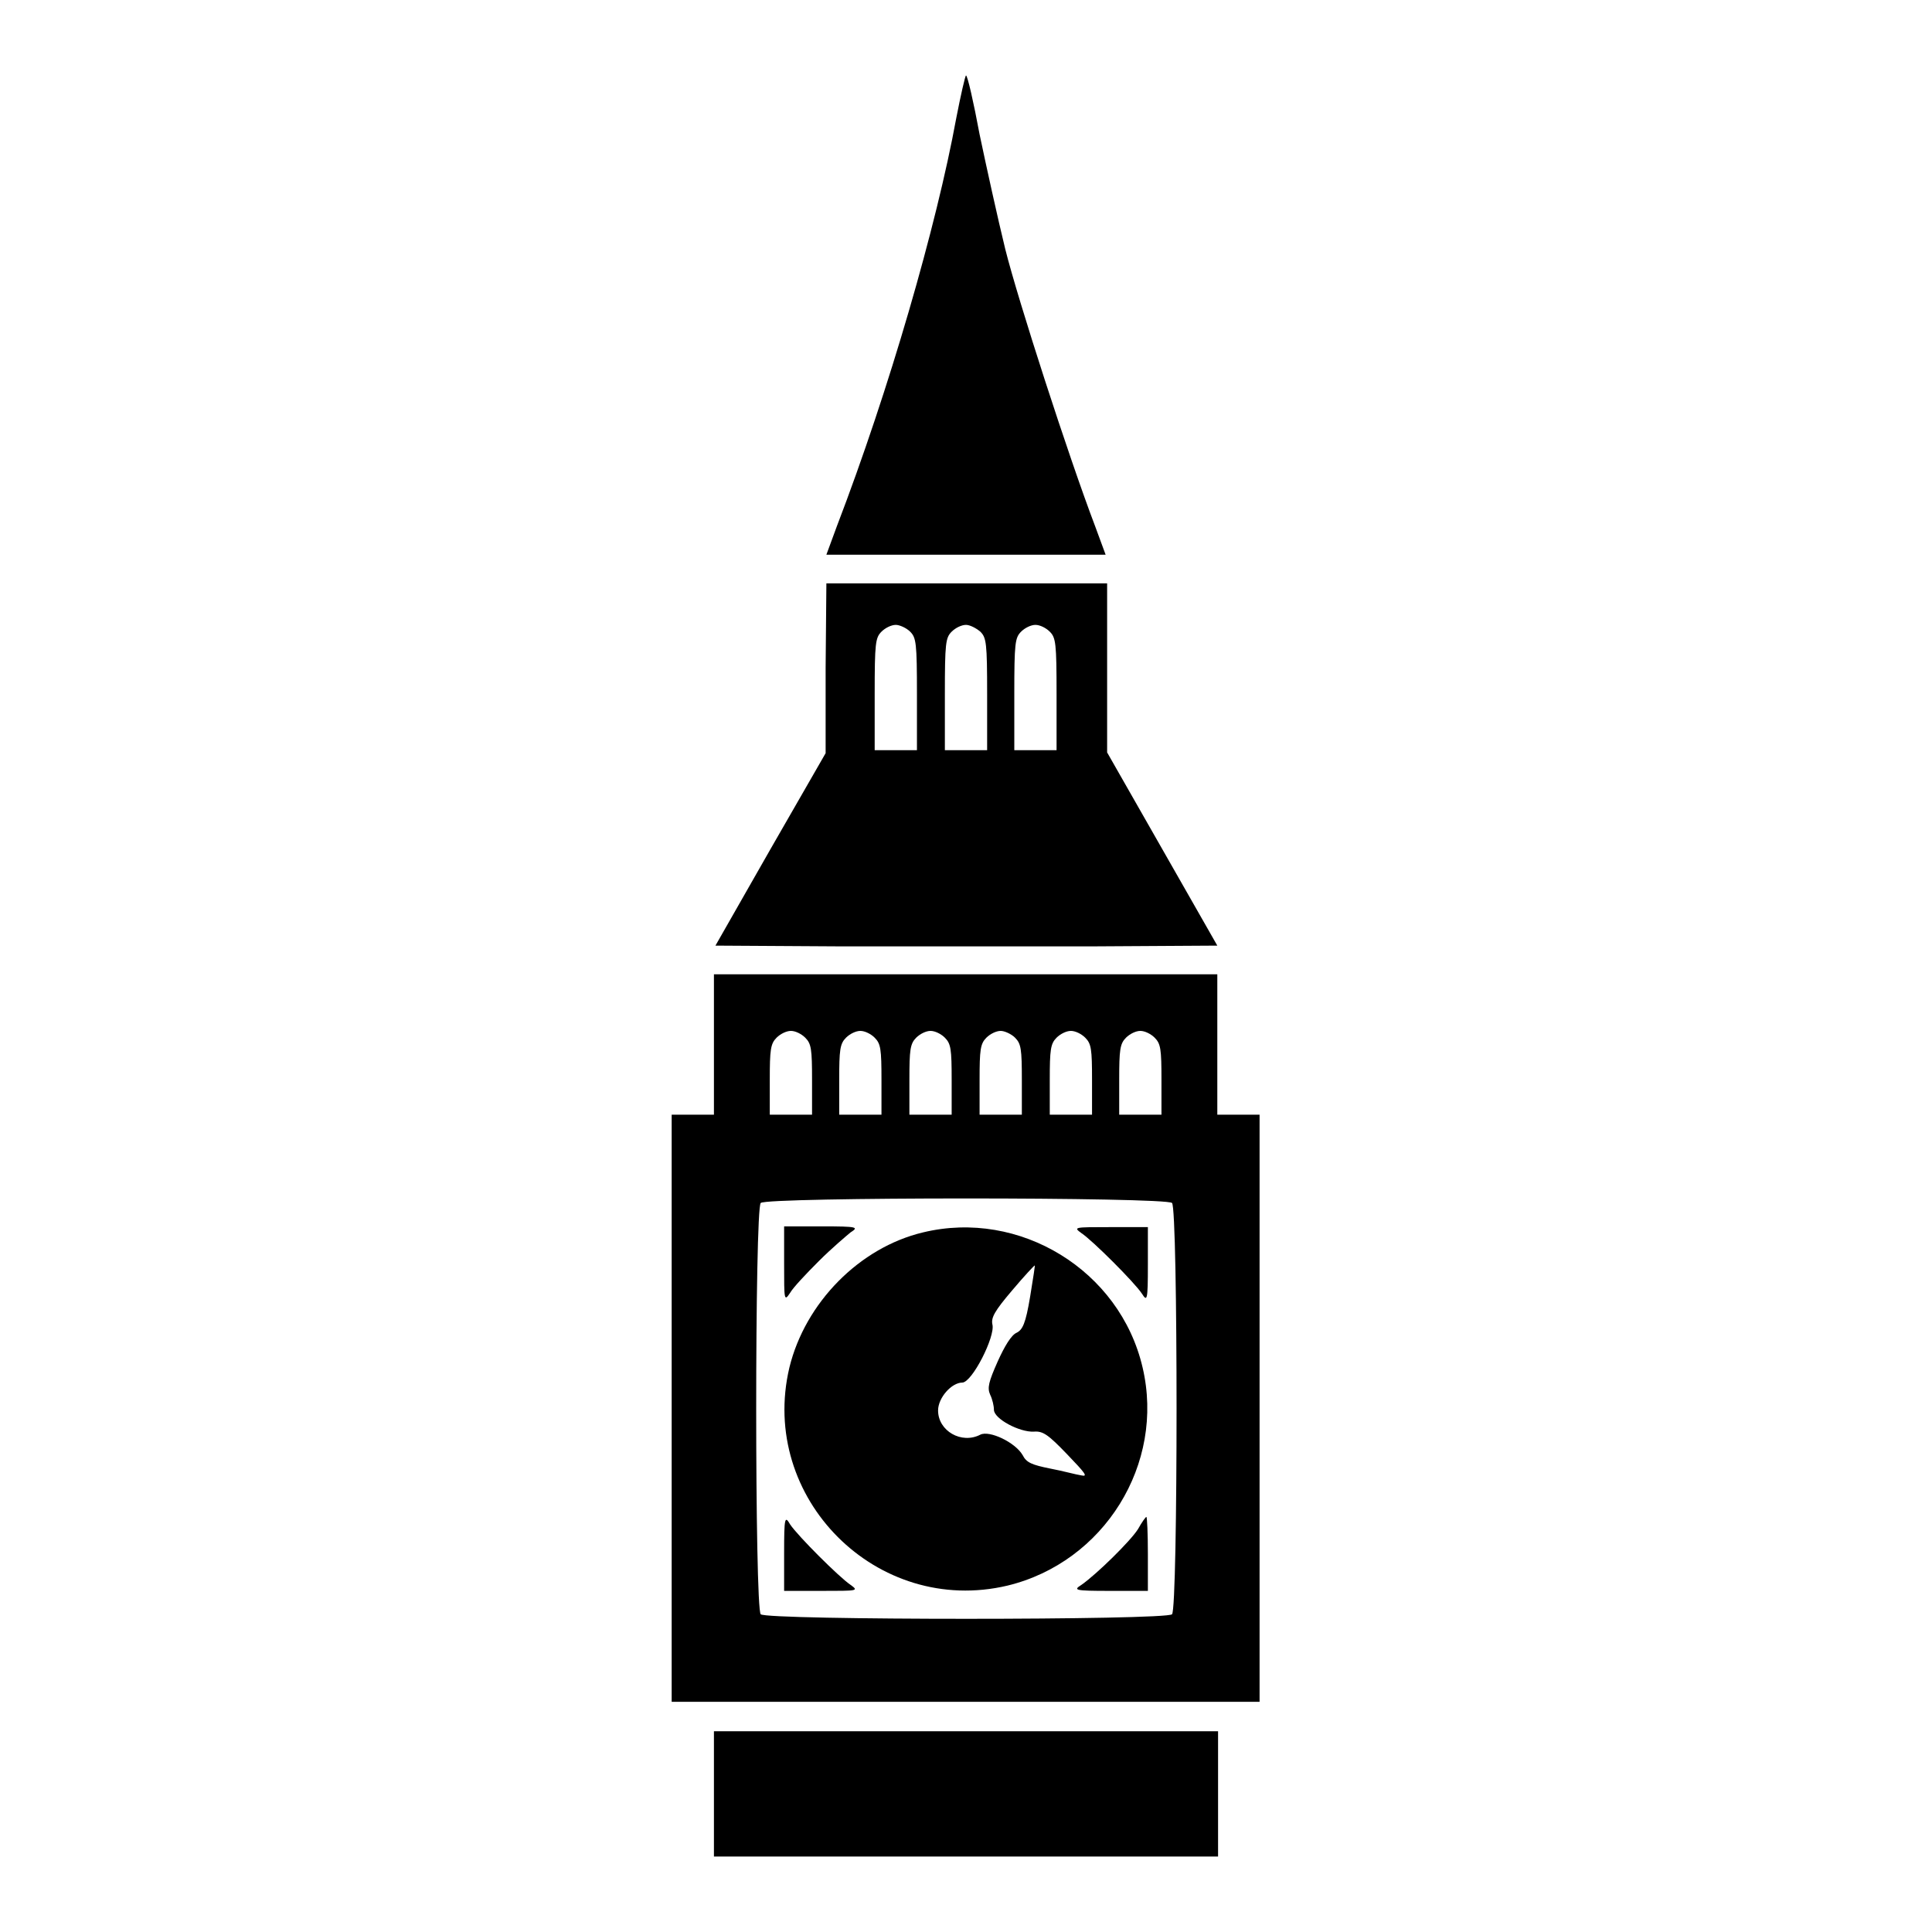 <?xml version="1.0" encoding="utf-8"?>
<!-- Svg Vector Icons : http://www.onlinewebfonts.com/icon -->
<!DOCTYPE svg PUBLIC "-//W3C//DTD SVG 1.1//EN" "http://www.w3.org/Graphics/SVG/1.1/DTD/svg11.dtd">
<svg version="1.1" xmlns="http://www.w3.org/2000/svg" xmlns:xlink="http://www.w3.org/1999/xlink" x="0px" y="0px" viewBox="0 0 256 256" enable-background="new 0 0 256 256" xml:space="preserve">
<g><g><g><path fill="#000000" d="M126.7,15.7c-2.6,14.2-8.9,36-15.8,54l-1.4,3.8H128h18.5l-1.4-3.8c-3.5-9.2-10.2-29.9-11.9-36.7c-1-4.1-2.5-10.9-3.4-15.2c-0.8-4.3-1.6-7.8-1.8-7.8C127.9,10,127.3,12.6,126.7,15.7z"/><path fill="#000000" d="M109.4,88.5v11.3l-7.3,12.7l-7.3,12.8l16.6,0.1c9.2,0,24.1,0,33.3,0l16.6-0.1l-7.3-12.8l-7.3-12.8V88.5l0-11.2H128h-18.5L109.4,88.5z M120.6,83.7c0.8,0.8,0.9,1.5,0.9,8.3v7.4h-2.8h-2.8v-7.4c0-6.8,0.1-7.5,0.9-8.3c0.5-0.5,1.3-0.9,1.9-0.9C119.2,82.8,120.1,83.2,120.6,83.7z M129.9,83.7c0.8,0.8,0.9,1.5,0.9,8.3v7.4H128h-2.8v-7.4c0-6.8,0.1-7.5,0.9-8.3c0.5-0.5,1.3-0.9,1.9-0.9C128.5,82.8,129.3,83.2,129.9,83.7z M139.1,83.7c0.8,0.8,0.9,1.5,0.9,8.3v7.4h-2.8h-2.8v-7.4c0-6.8,0.1-7.5,0.9-8.3c0.5-0.5,1.3-0.9,1.9-0.9S138.6,83.2,139.1,83.7z"/><path fill="#000000" d="M94.6,138.4v9.3h-2.8h-2.8v38.9v38.9H128h38.9v-38.9v-38.9h-2.8h-2.8v-9.3v-9.3H128H94.6V138.4z M106.7,137.5c0.8,0.8,0.9,1.5,0.9,5.6v4.6h-2.8H102v-4.6c0-4,0.1-4.8,0.9-5.6c0.5-0.5,1.3-0.9,1.9-0.9S106.2,137,106.7,137.5z M115.9,137.5c0.8,0.8,0.9,1.5,0.9,5.6v4.6h-2.8h-2.8v-4.6c0-4,0.1-4.8,0.9-5.6c0.5-0.5,1.3-0.9,1.9-0.9C114.6,136.6,115.4,137,115.9,137.5z M125.2,137.5c0.8,0.8,0.9,1.5,0.9,5.6v4.6h-2.8h-2.8v-4.6c0-4,0.1-4.8,0.9-5.6c0.5-0.5,1.3-0.9,1.9-0.9C123.9,136.6,124.7,137,125.2,137.5z M134.5,137.5c0.8,0.8,0.9,1.5,0.9,5.6v4.6h-2.8h-2.8v-4.6c0-4,0.1-4.8,0.9-5.6c0.5-0.5,1.3-0.9,1.9-0.9C133.1,136.6,134,137,134.5,137.5z M143.8,137.5c0.8,0.8,0.9,1.5,0.9,5.6v4.6h-2.8h-2.8v-4.6c0-4,0.1-4.8,0.9-5.6c0.5-0.5,1.3-0.9,1.9-0.9S143.3,137,143.8,137.5z M153,137.5c0.8,0.8,0.9,1.5,0.9,5.6v4.6h-2.8h-2.8v-4.6c0-4,0.1-4.8,0.9-5.6c0.5-0.5,1.3-0.9,1.9-0.9C151.7,136.6,152.5,137,153,137.5z M155.3,159.4c0.8,0.8,0.8,53.7,0,54.5c-0.8,0.8-53.7,0.8-54.5,0c-0.8-0.8-0.8-53.7,0-54.5C101.5,158.6,154.5,158.6,155.3,159.4z"/><path fill="#000000" d="M103.9,167.5c0,4.8,0,5,0.8,3.8c0.4-0.7,2.1-2.5,3.8-4.2c1.7-1.7,3.6-3.3,4.2-3.8c1.1-0.7,1-0.8-3.8-0.8l-5,0L103.9,167.5z"/><path fill="#000000" d="M122.3,163.3c-8.4,2-15.6,9.3-17.7,17.9c-4.1,17.3,11.6,33,28.9,28.9c12.8-3.1,20.9-16.1,17.9-28.9C148.4,168.3,135.1,160.2,122.3,163.3z M136.5,171.8c-0.6,3.6-1,4.4-1.8,4.8c-0.7,0.3-1.6,1.8-2.5,3.8c-1.2,2.7-1.4,3.5-1,4.4c0.3,0.6,0.5,1.5,0.5,2c0,1.2,3.4,3,5.3,2.9c1.2-0.1,1.9,0.4,4.4,3c2.4,2.5,2.8,3,1.9,2.8c-0.7-0.1-2.5-0.6-4.1-0.9c-2.5-0.5-3.2-0.8-3.7-1.8c-1-1.7-4.4-3.3-5.6-2.7c-2.5,1.3-5.6-0.5-5.6-3.2c0-1.7,1.8-3.7,3.2-3.7c1.3,0,4.4-6.1,4-7.7c-0.2-0.9,0.3-1.8,2.6-4.5c1.6-1.9,3-3.4,3-3.3C137.2,167.4,136.9,169.4,136.5,171.8z"/><path fill="#000000" d="M143.3,163.4c1.5,1,7,6.5,8,8c0.7,1.1,0.8,1,0.8-3.8l0-5l-5,0C142.3,162.6,142.2,162.6,143.3,163.4z"/><path fill="#000000" d="M103.9,205.8l0,5l5,0c4.8,0,4.9,0,3.8-0.8c-1.5-1-7-6.5-8-8C104,200.8,103.9,201,103.9,205.8z"/><path fill="#000000" d="M150.8,202.6c-1,1.6-5.5,6-7.5,7.4c-1.1,0.7-1,0.8,3.8,0.8l5,0v-4.9c0-2.7-0.1-4.9-0.2-4.9C151.8,201,151.3,201.7,150.8,202.6z"/><path fill="#000000" d="M94.6,237.7v8.3H128h33.4v-8.3v-8.3H128H94.6V237.7z"/></g></g></g>
</svg>